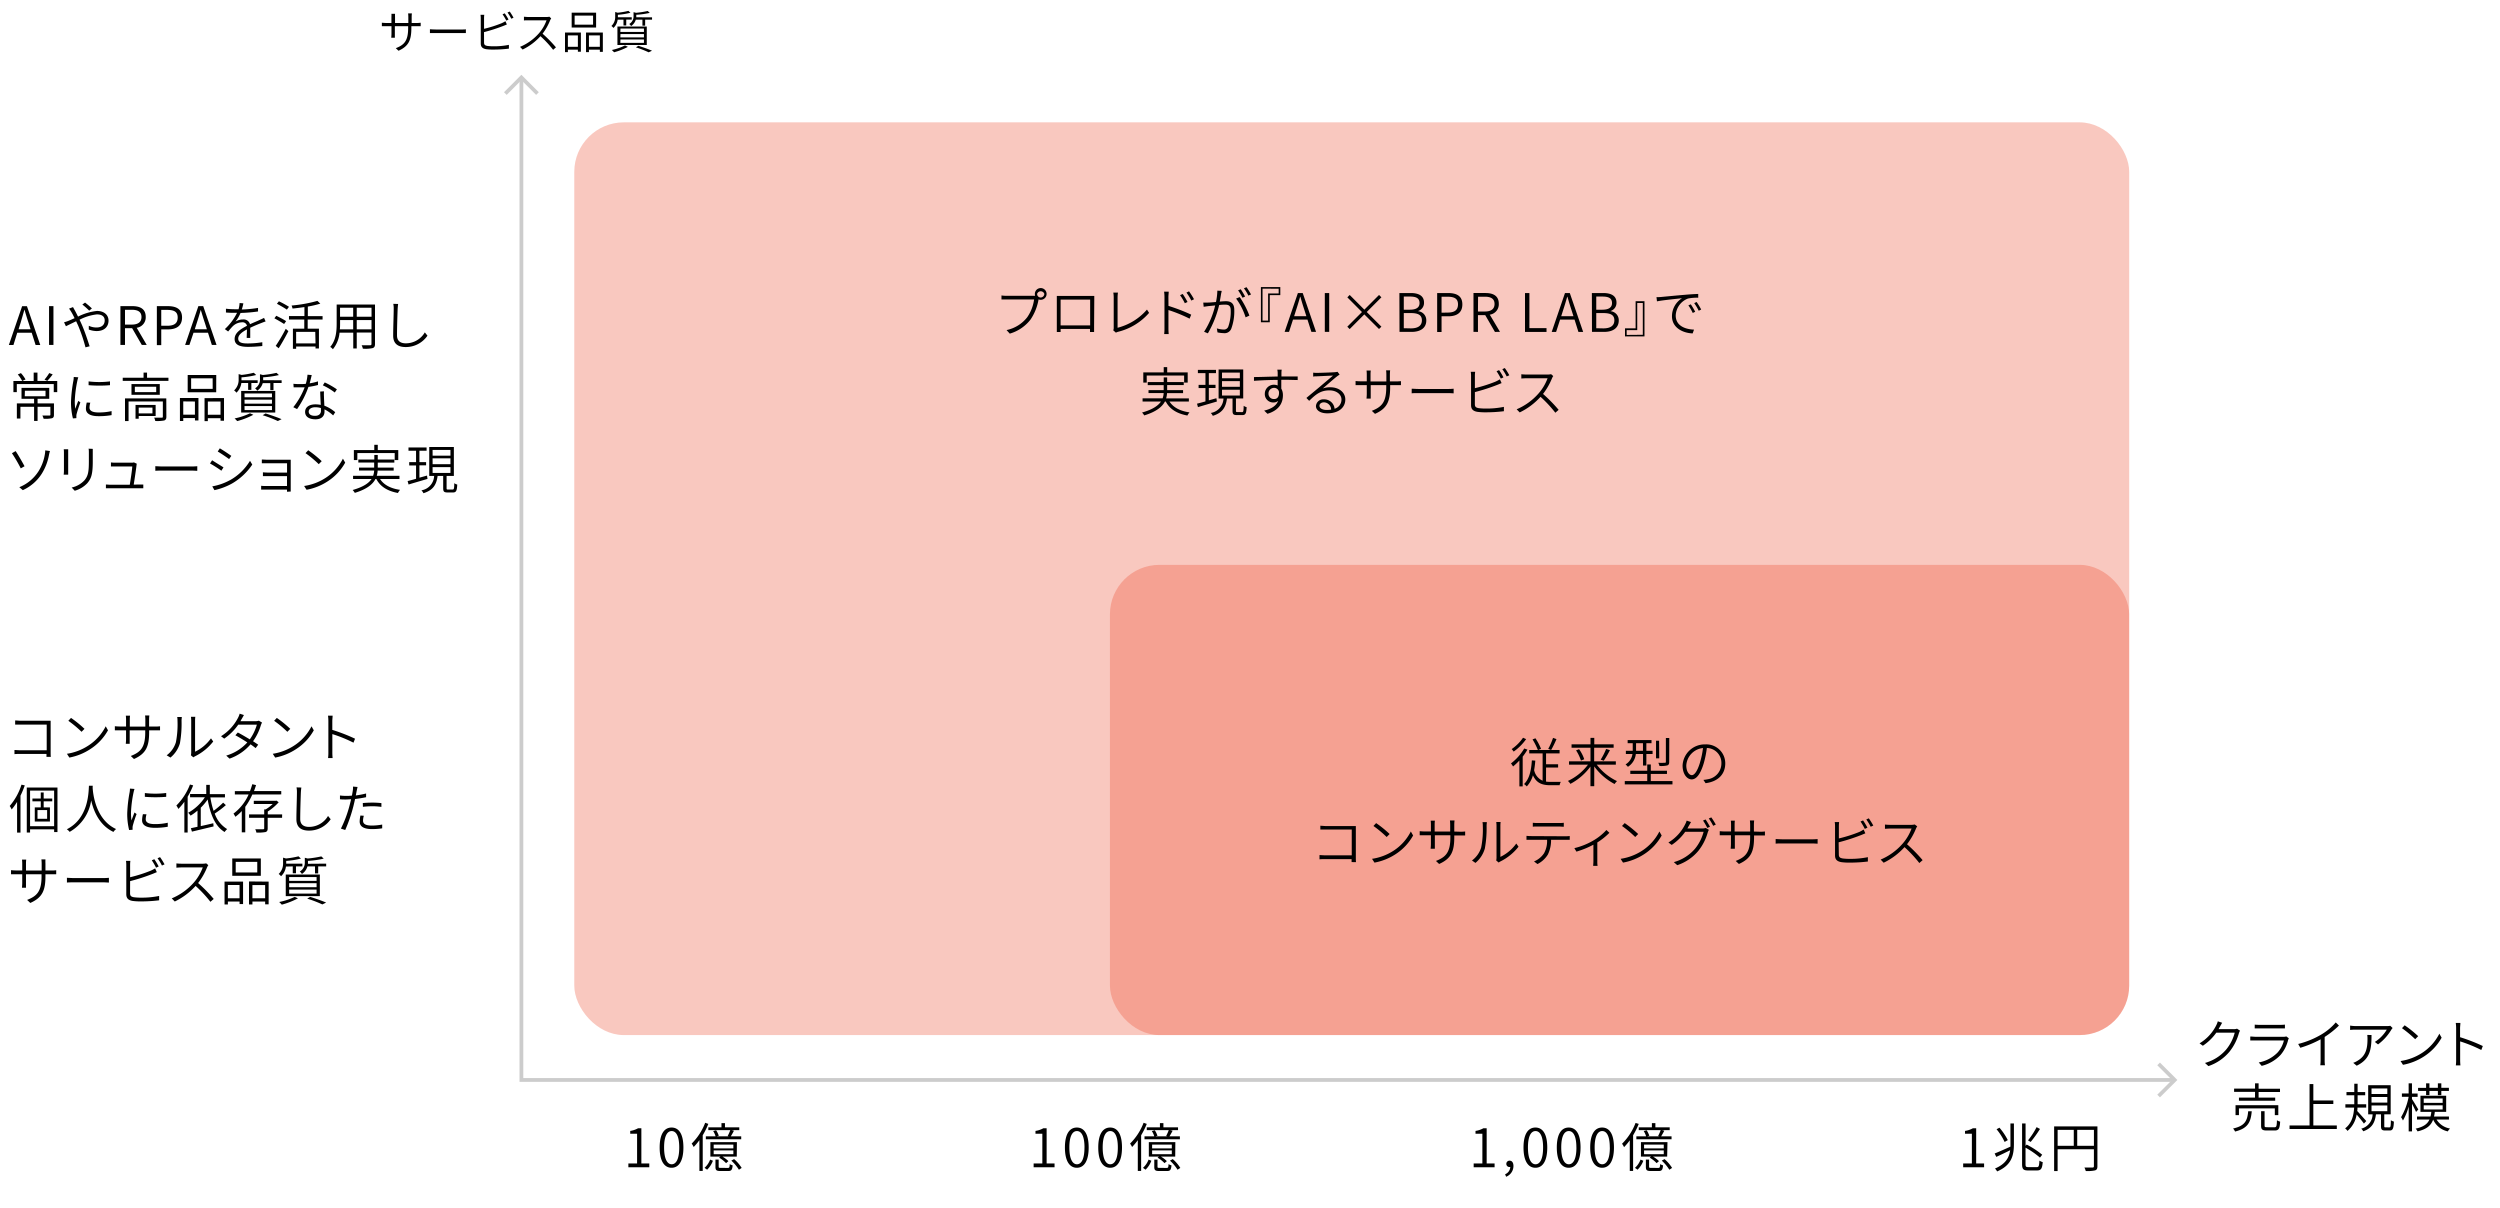 <svg id="レイヤー_1" data-name="レイヤー 1" xmlns="http://www.w3.org/2000/svg" viewBox="0 0 660 319"><defs><style>.cls-1{fill:#ea462a;opacity:.3}.cls-2{fill:none;stroke:#ccc;stroke-miterlimit:10}</style></defs><rect class="cls-1" x="151.61" y="32.3" width="410.5" height="240.96" rx="13.08" ry="13.08"/><path d="M165.89 307.16h2.3v-7.86h-1.81v-.74a5.88 5.88 0 0 0 2.07-.7h.87v9.3h2.09v1h-5.52zm8.26-4.22c0-3.56 1.22-5.27 3.15-5.27s3.12 1.72 3.12 5.27-1.21 5.35-3.12 5.35-3.15-1.76-3.15-5.35zm5.17 0c0-3-.81-4.34-2-4.34s-2 1.34-2 4.34.83 4.43 2 4.43 2-1.37 2-4.43zm7.68-6.23a20.71 20.71 0 0 1-1.48 3v9.41h-.88V301a15.41 15.41 0 0 1-1.51 1.81 5.08 5.08 0 0 0-.53-.9 15.43 15.43 0 0 0 3.57-5.5zm-1 11.6a5.43 5.43 0 0 0 1.47-2.17l.74.29a6.29 6.29 0 0 1-1.53 2.37zm6.11-8.4a13.74 13.74 0 0 0 .69-1.56H187v-.73h3.47v-1.12h.92v1.12h3.78v.73h-2.07l.66.17c-.27.52-.57 1.06-.83 1.47h2.75v.77h-9.34V300h2.58a5.65 5.65 0 0 0-.64-1.4l.78-.2a5.89 5.89 0 0 1 .7 1.44l-.57.15h3.24zm2.4 5.43h-3.78a8.08 8.08 0 0 1 1.57 1.2l-.62.53a7.83 7.83 0 0 0-1.83-1.44l.35-.29h-2.66v-3.81h7zm-.9-3.17h-5.2v1h5.2zm0 1.54h-5.2v1h5.2zm-1.46 4.62c.39 0 .46-.1.5-1a2.72 2.72 0 0 0 .77.32c-.1 1.22-.36 1.5-1.18 1.5h-2c-1.09 0-1.36-.21-1.36-1.09v-1.92h.85V308c0 .29.08.32.59.32zm1.65-2.33a10.09 10.09 0 0 1 2 2.33l-.73.48a10.78 10.78 0 0 0-2-2.4zm79.08 1.16h2.3v-7.86h-1.81v-.74a5.88 5.88 0 0 0 2.07-.7h.87v9.3h2.09v1h-5.52zm8.26-4.22c0-3.56 1.22-5.27 3.15-5.27s3.12 1.72 3.12 5.27-1.21 5.35-3.12 5.35-3.15-1.76-3.15-5.35zm5.17 0c0-3-.81-4.34-2-4.34s-2 1.34-2 4.34.83 4.43 2 4.43 1.99-1.37 1.99-4.43zm3.63 0c0-3.56 1.22-5.27 3.15-5.27s3.12 1.72 3.12 5.27-1.2 5.35-3.12 5.35-3.15-1.76-3.15-5.35zm5.17 0c0-3-.81-4.34-2-4.34s-2 1.34-2 4.34.83 4.43 2 4.43 2-1.37 2-4.43zm7.64-6.23a20.72 20.72 0 0 1-1.49 3v9.41h-.88V301a15.51 15.51 0 0 1-1.51 1.81 5 5 0 0 0-.53-.9 15.42 15.42 0 0 0 3.57-5.5zm-1 11.6a5.44 5.44 0 0 0 1.47-2.17l.74.29a6.28 6.28 0 0 1-1.53 2.37zm6.11-8.4a13.73 13.73 0 0 0 .69-1.56h-5.8v-.73h3.47v-1.12h.92v1.12H311v.73h-2.09l.66.17c-.27.52-.57 1.06-.83 1.47h2.75v.77h-9.34V300h2.58a5.68 5.68 0 0 0-.64-1.4l.78-.2a5.92 5.92 0 0 1 .7 1.44l-.57.16h3.24zm2.4 5.43h-3.78a8.08 8.08 0 0 1 1.57 1.2l-.62.53a7.85 7.85 0 0 0-1.83-1.44l.35-.29h-2.66v-3.81h7zm-.9-3.17h-5.2v1h5.2zm0 1.54h-5.2v1h5.2zm-1.36 4.62c.39 0 .46-.1.5-1a2.72 2.72 0 0 0 .77.32c-.1 1.22-.36 1.5-1.18 1.5h-2c-1.09 0-1.36-.21-1.36-1.09v-1.92h.85V308c0 .29.08.32.59.32zm1.6-2.33a10.09 10.09 0 0 1 2 2.33l-.73.48a10.78 10.78 0 0 0-2-2.4zm79.45 1.16h2.3v-7.86h-1.81v-.74a5.88 5.88 0 0 0 2.07-.7h.87v9.3h2.09v1h-5.52zm8.3 2.84a2.14 2.14 0 0 0 1.36-1.91h-.17a.82.82 0 0 1-.87-.84.83.83 0 0 1 .88-.83c.63 0 1 .53 1 1.42a3.05 3.05 0 0 1-1.93 2.82zm4.86-7.06c0-3.56 1.22-5.27 3.15-5.27s3.12 1.72 3.12 5.27-1.2 5.35-3.12 5.35-3.15-1.76-3.15-5.35zm5.17 0c0-3-.81-4.34-2-4.34s-2 1.34-2 4.34.83 4.43 2 4.43 2-1.37 2-4.43zm3.62 0c0-3.56 1.22-5.27 3.15-5.27s3.12 1.72 3.12 5.27-1.2 5.35-3.12 5.35-3.15-1.76-3.15-5.35zm5.17 0c0-3-.81-4.34-2-4.34s-2 1.34-2 4.34.83 4.43 2 4.43 2.01-1.37 2.01-4.43zm3.65 0c0-3.56 1.22-5.27 3.15-5.27s3.12 1.72 3.12 5.27-1.21 5.35-3.12 5.35-3.15-1.76-3.15-5.35zm5.17 0c0-3-.81-4.34-2-4.34s-2 1.34-2 4.34.83 4.43 2 4.43S425 306 425 302.94zm7.64-6.23a20.72 20.72 0 0 1-1.49 3v9.41h-.88v-8.08a15.51 15.51 0 0 1-1.51 1.81 5 5 0 0 0-.53-.9 15.42 15.42 0 0 0 3.57-5.5zm-1 11.6a5.44 5.44 0 0 0 1.47-2.17l.74.29a6.28 6.28 0 0 1-1.53 2.37zm6.11-8.4a13.73 13.73 0 0 0 .69-1.56h-5.8v-.73h3.47v-1.12h.92v1.12h3.78v.73h-2.09l.66.17c-.27.52-.57 1.06-.83 1.47h2.75v.77H432V300h2.58a5.68 5.68 0 0 0-.64-1.4l.78-.2a5.92 5.92 0 0 1 .7 1.44l-.57.15h3.24zm2.4 5.43h-3.74a8.08 8.08 0 0 1 1.57 1.2l-.62.53a7.85 7.85 0 0 0-1.83-1.44l.35-.29h-2.66v-3.81h7zm-.9-3.17h-5.2v1h5.2zm0 1.54h-5.2v1h5.2zm-1.46 4.62c.39 0 .46-.1.5-1a2.72 2.72 0 0 0 .77.32c-.1 1.22-.36 1.5-1.18 1.5h-2c-1.09 0-1.36-.21-1.36-1.09v-1.92h.85V308c0 .29.08.32.59.32zm1.65-2.33a10.09 10.09 0 0 1 2 2.33l-.73.48a10.78 10.78 0 0 0-2-2.4zm78.85 1.16h2.3v-7.86h-1.81v-.74a5.88 5.88 0 0 0 2.07-.7h.87v9.3h2.09v1h-5.52zm12.48-10.56h.92v5.31c0 3-.5 5.66-4.44 7.35a3.42 3.42 0 0 0-.56-.77c2.82-1.2 3.73-2.89 4-4.83-1.27.64-2.6 1.27-3.66 1.76l-.43-.9c1.05-.41 2.62-1.11 4.17-1.81v-.81zm-1.54 4.88a15.21 15.21 0 0 0-2.13-3.36l.77-.41a16.52 16.52 0 0 1 2.2 3.28zm8.53 6.64c.5 0 .59-.35.66-1.71a3.23 3.23 0 0 0 .87.39c-.13 1.64-.41 2.2-1.49 2.2h-2.39c-1.21 0-1.57-.34-1.57-1.7v-10.7h.92v5.91l.29-.34a22.39 22.39 0 0 1 4.1 2.68l-.59.76a21.88 21.88 0 0 0-3.81-2.63v4.34c0 .66.11.8.73.8zm.81-10.08a31.47 31.47 0 0 1-2.46 3.43l-.71-.41a20.11 20.11 0 0 0 2.27-3.49zm15.16 9.85c0 .63-.15.94-.62 1.09a9.2 9.2 0 0 1-2.46.17 5 5 0 0 0-.35-.92h2.14c.26 0 .36-.1.36-.35v-4.47h-9.58v5.76h-.92v-11.8h11.43zm-10.5-5.39h4.26v-4.22h-4.26zm9.58 0v-4.22h-4.41v4.22zM110 6.07a7.83 7.83 0 0 0 1.06-.07v.91h-2.46v.42c0 3.24-.68 4.84-3.39 6.07l-.72-.68c2.16-.84 3.26-1.86 3.26-5.3v-.5h-3.51v3.05h-.95c0-.1.06-.61.06-1.05v-2h-2.54V6c.08 0 .7.07 1.19.07h1.34V4.48a7.83 7.83 0 0 0 0-.84h.95a7.32 7.32 0 0 0 0 .83v1.6h3.51V4.53a8.14 8.14 0 0 0-.06-1h1a8.07 8.07 0 0 0-.06 1v1.54zm3.5 1.66c.35 0 .94.06 1.62.06h6.6c.61 0 1 0 1.27-.06v1h-9.49zm14.29 3.48c0 .64.26.79.85.91a12 12 0 0 0 1.62.1 19.53 19.53 0 0 0 4.09-.38v1a32.77 32.77 0 0 1-4.13.25 12.79 12.79 0 0 1-1.91-.11c-.9-.17-1.39-.56-1.39-1.52V4.81a5.63 5.63 0 0 0-.07-.91h1a7 7 0 0 0-.06.91v2.8a32.24 32.24 0 0 0 4.64-1.48 8.84 8.84 0 0 0 1-.53l.38.86c-.32.13-.73.31-1.09.44a43.27 43.27 0 0 1-4.94 1.58zm5.88-5.77a13.62 13.62 0 0 0-1-1.67l.58-.25a14.81 14.81 0 0 1 1 1.64zm.9-2.39a15.36 15.36 0 0 1 1 1.63l-.59.26a12.51 12.51 0 0 0-1-1.64zm10.95 1.81a2.48 2.48 0 0 0-.28.48 15.07 15.07 0 0 1-2 3.56 33.73 33.73 0 0 1 3.53 3.6l-.74.65a28.38 28.38 0 0 0-3.35-3.6 15.27 15.27 0 0 1-4.71 3.53l-.68-.71a13.63 13.63 0 0 0 5-3.59 10.85 10.85 0 0 0 2-3.42h-4.79c-.42 0-1.07 0-1.18.06v-1c.13 0 .8.07 1.18.07h4.7a3.55 3.55 0 0 0 .84-.08zm3.64 3.72h4.19v5.07h-.79v-.54h-2.64v.66h-.76zm.76.77v3h2.64v-3zm7.45-2.08h-6.45V3.35h6.45zm-.8-3.15h-4.87v2.39h4.87zm2.58 4.46v5.11h-.79v-.58h-2.88v.66h-.77V8.58zm-.79 3.77v-3h-2.88v3zm4.7-7.16a3.62 3.62 0 0 1-1.12 2.19 2.2 2.2 0 0 0-.53-.52 3.22 3.22 0 0 0 1-2.49v-1.2l.66.19a20.1 20.1 0 0 0 2.83-.49l.54.5a18.34 18.34 0 0 1-3.32.53v.66h3.66v.62h-1.45v1.55h-.73V5.19zm2.71 7.18a17.05 17.05 0 0 1-3.66 1.43 5.46 5.46 0 0 0-.59-.6A15.2 15.2 0 0 0 165 12zM163 7h7.75v4.88H163zm.77 1.43H170v-.89h-6.2zm0 1.44H170V9h-6.2zm0 1.45H170v-.91h-6.2zm8.37-6.74v.62h-1.82v1.57h-.72V5.19h-1.75a3.05 3.05 0 0 1-1.25 1.69 1.61 1.61 0 0 0-.49-.54 2.29 2.29 0 0 0 1.15-2.08V3.21l.66.17A23.74 23.74 0 0 0 171 2.9l.54.5a21.2 21.2 0 0 1-3.56.5v.38a2.26 2.26 0 0 1 0 .28zm-3.62 7.51c1.31.41 2.73.91 3.61 1.3l-.88.42a26.54 26.54 0 0 0-3.38-1.31zm104.37 66h.38a1.78 1.78 0 0 1-.07-.48 1.55 1.55 0 1 1 1.55 1.54 1.62 1.62 0 0 1-.59-.11v.13a13.56 13.56 0 0 1-2.09 5.18 10.68 10.68 0 0 1-5.49 3.73l-.85-.94a9.34 9.34 0 0 0 5.46-3.39 10.71 10.71 0 0 0 1.81-4.69h-8.61V78a9.82 9.82 0 0 0 1.34.1zm2.82-.49a1 1 0 0 0-1.91 0 .94.94 0 0 0 1 .94 1 1 0 0 0 .91-.94zm13.13 8.4v1.65h-1.08v-.81H280v.81h-1v-9.53h9.89v1zM280 79.09v6.82h7.8v-6.82zm13.89 8.11a1.41 1.41 0 0 0 .13-.66v-8.08a7.75 7.75 0 0 0-.11-1.22h1.23a10.5 10.5 0 0 0-.1 1.22v8.07a15.18 15.18 0 0 0 7.76-4.8l.56.87a15.9 15.9 0 0 1-8.21 5 2.7 2.7 0 0 0-.55.22zm14.59-6.44a47.44 47.44 0 0 1 6 2.31l-.43 1.06a37.63 37.63 0 0 0-5.58-2.28v4.74a15.58 15.58 0 0 0 .07 1.61h-1.2a11.63 11.63 0 0 0 .08-1.61v-8.17a10.13 10.13 0 0 0-.1-1.42h1.22c0 .42-.08 1-.08 1.42zm4.31-.71a13.45 13.45 0 0 0-1.26-2.13l.71-.31a21.65 21.65 0 0 1 1.27 2.12zm1.11-3.14a18 18 0 0 1 1.32 2.09l-.71.35a13.14 13.14 0 0 0-1.29-2.1zm8.62-.12c0 .24-.1.5-.15.76-.06.41-.2 1.27-.36 2.07.67-.06 1.27-.1 1.63-.1 1.19 0 2.21.45 2.21 2.3a13.21 13.21 0 0 1-.81 5 1.9 1.9 0 0 1-2 1.13 8.36 8.36 0 0 1-1.62-.2l-.17-1.06A6.51 6.51 0 0 0 323 87a1.21 1.21 0 0 0 1.25-.73 11.76 11.76 0 0 0 .66-4.31c0-1.3-.59-1.53-1.47-1.53-.35 0-.94 0-1.58.1a28 28 0 0 1-2.98 7.47l-1-.41a22.39 22.39 0 0 0 2.93-6.95l-1.85.18-1.19.17-.11-1.11a11.52 11.52 0 0 0 1.19 0c.48 0 1.3-.08 2.17-.15a16.33 16.33 0 0 0 .36-3zm4.76 1.63a23 23 0 0 1 2.56 4.9l-1 .46a16.66 16.66 0 0 0-2.51-4.95zm.73.18a15.35 15.35 0 0 0-1.15-1.95l.69-.29a20.22 20.22 0 0 1 1.16 1.93zm1.56-.56a11.73 11.73 0 0 0-1.18-1.93l.69-.29a18.7 18.7 0 0 1 1.19 1.92zm5.65-.13v7.16h-2.34v-9.29H338v2.13zm-1.91-1.7v8.42h1.47v-7.15h2.79v-1.26zm11.86 8.17h-3.82l-1.05 3.24h-1.16l3.5-10.25h1.28l3.52 10.25h-1.23zm-.29-.91l-.53-1.67c-.39-1.16-.71-2.27-1.06-3.47h-.06c-.34 1.22-.67 2.31-1.05 3.47l-.53 1.67zm4.87-6.11h1.16v10.26h-1.16zm14.31 9.5L360.18 83l-3.87 3.88-.62-.63 3.87-3.87-3.86-3.88.62-.63 3.87 3.88 3.88-3.88.62.62-3.87 3.88 3.87 3.87zm5.38-9.5h3c2.09 0 3.5.73 3.5 2.51a2.24 2.24 0 0 1-1.53 2.23v.06a2.38 2.38 0 0 1 2.13 2.46c0 2-1.58 3-3.88 3h-3.19zm2.73 4.4c1.85 0 2.59-.67 2.59-1.75 0-1.26-.85-1.72-2.52-1.72h-1.64v3.47zm.28 4.93c1.82 0 2.93-.66 2.93-2.12s-1.06-1.92-2.93-1.92h-1.85v4zm6.96-9.33h2.84c2.31 0 3.81.77 3.81 3s-1.5 3.14-3.75 3.14h-1.74v4.15h-1.16zm2.73 5.16c1.88 0 2.77-.66 2.77-2.19s-1-2-2.83-2h-1.51v4.22zm12.52 5.1l-2.56-4.43h-1.92v4.43H389V77.36h3.14c2.09 0 3.54.74 3.54 2.84a2.76 2.76 0 0 1-2.38 2.87l2.7 4.55zm-4.48-5.38H392c1.65 0 2.56-.66 2.56-2s-.91-1.91-2.56-1.91h-1.79zm12.42-4.88h1.16v9.27h4.52v1h-5.68zm13.08 7.02h-3.82l-1.05 3.24h-1.16l3.5-10.25h1.28l3.52 10.25h-1.25zm-.29-.91l-.53-1.67c-.39-1.16-.71-2.27-1.06-3.47h-.06c-.34 1.22-.67 2.31-1.05 3.47l-.53 1.67zm4.86-6.11h3c2.09 0 3.5.73 3.5 2.51a2.24 2.24 0 0 1-1.53 2.23v.06a2.38 2.38 0 0 1 2.13 2.46c0 2-1.58 3-3.88 3h-3.19zm2.73 4.4c1.85 0 2.59-.67 2.59-1.75 0-1.26-.85-1.72-2.52-1.72h-1.64v3.47zm.28 4.93c1.82 0 2.93-.66 2.93-2.12s-1.07-1.92-2.93-1.92h-1.85v4zm8.54-.01v-7.16h2.34v9.29H429v-2.13zm1.9 1.7V80h-1.47v7.16h-2.79v1.26zm4.84-9.98c.85-.08 3.54-.35 6.09-.56 1.53-.14 2.79-.21 3.7-.24v1a11.45 11.45 0 0 0-2.72.22 5 5 0 0 0-3.22 4.47c0 2.79 2.59 3.64 4.83 3.73l-.36 1c-2.49-.08-5.46-1.43-5.46-4.54a5.61 5.61 0 0 1 2.66-4.75c-1.22.14-5.14.52-6.62.83l-.13-1.12c.54.02.96-.01 1.23-.04zm9 3.91l-.66.31a12.78 12.78 0 0 0-1.15-2l.64-.28a17.52 17.52 0 0 1 1.16 1.97zm1.58-.6l-.66.32a13.83 13.83 0 0 0-1.19-2l.63-.31a17.45 17.45 0 0 1 1.21 1.99zM308.74 106c1 1.57 2.83 2.52 5.29 2.87a3.93 3.93 0 0 0-.56.83c-2.72-.5-4.66-1.67-5.71-3.7h-.22c-.73 1.39-2.26 2.69-5.46 3.67a4.29 4.29 0 0 0-.58-.76c2.82-.8 4.26-1.82 5-2.91h-4.86v-.84h5.29a4.86 4.86 0 0 0 .28-1.39h-4V103h4v-1.33H303v-.8h4.22v-1.23h.91v1.22h4.38v.8h-4.38V103h4.2v.78h-4.23a6 6 0 0 1-.24 1.39h6v.83zm-6-5h-.91v-2.68h5.39v-1.4h.92v1.4h5.41V101h-.94v-1.85h-9.88zm18.52 5c-1.76.52-3.61 1.06-5 1.48l-.25-.91c.62-.15 1.39-.36 2.23-.6v-3.52h-1.81v-.85h1.81v-3.09h-2v-.87h4.78v.87h-1.89v3.07h1.77v.85h-1.77v3.26l2-.56zm6.64 2.8c.34 0 .41-.22.43-1.67a2.25 2.25 0 0 0 .78.36c-.07 1.68-.31 2.09-1.12 2.09h-1.42c-1 0-1.18-.25-1.18-1.19v-3.18h-1.47c-.31 2.23-1.08 3.74-3.74 4.57a2.81 2.81 0 0 0-.53-.76 4 4 0 0 0 3.35-3.81h-1.29v-7.67h6.5v7.65h-1.92v3.18c0 .34 0 .41.42.41zm-5.29-8.94h4.71v-1.5h-4.71zm0 2.26h4.71v-1.5h-4.71zm0 2.3h4.71v-1.53h-4.71zm15.65-4.14v2.31a3.45 3.45 0 0 1 .43 1.75c0 1.89-.88 3.94-4.08 4.9l-.87-.84c1.91-.45 3.18-1.26 3.7-2.58a1.87 1.87 0 0 1-1.26.43 2.2 2.2 0 0 1-2.27-2.3 2.39 2.39 0 0 1 2.39-2.38 2.47 2.47 0 0 1 1 .2v-1.47c-2.11 0-4.51.11-6.25.24v-1c1.54 0 4.15-.11 6.26-.14v-1a5.1 5.1 0 0 0-.1-.81h1.16a7 7 0 0 0-.07.8v1h4.29v.94c-.77 0-2-.07-4-.07zm-.62 3.12a1.28 1.28 0 0 0-1.3-1 1.46 1.46 0 0 0-1.46 1.51 1.38 1.38 0 0 0 1.47 1.43c.86.04 1.4-.63 1.3-1.93zm16.02-4.52c-.24.17-.53.36-.73.52-.67.5-2.61 2.23-3.71 3.15a5.78 5.78 0 0 1 2-.31c2.3 0 3.94 1.37 3.94 3.22 0 2.25-1.89 3.66-4.75 3.66-1.88 0-3-.83-3-1.93a1.92 1.92 0 0 1 2.09-1.76 2.74 2.74 0 0 1 2.83 2.48 2.51 2.51 0 0 0 1.82-2.44c0-1.39-1.39-2.41-3.17-2.41-2.31 0-3.56 1-5.36 2.76l-.73-.76c1.18-1 3-2.48 3.78-3.15s2.54-2.14 3.25-2.76l-4.34.2c-.31 0-.6 0-.9.08v-1.05a7.32 7.32 0 0 0 .94.06c.71 0 4-.11 4.78-.18a4.19 4.19 0 0 0 .7-.11zm-2.24 9.26a1.94 1.94 0 0 0-1.93-1.92c-.66 0-1.15.38-1.15.9 0 .7.84 1.11 1.92 1.11a7.49 7.49 0 0 0 1.16-.09zm17.18-7.45a9.44 9.44 0 0 0 1.25-.07v1.06H367v.49c0 3.78-.8 5.66-4 7.09l-.84-.8c2.52-1 3.81-2.17 3.81-6.19v-.59h-4.1v3.55h-1.11c0-.11.07-.71.07-1.23v-2.33h-2.96v-1.08a13.87 13.87 0 0 0 1.39.08h1.57v-1.84a9.18 9.18 0 0 0-.06-1h1.11a8.23 8.23 0 0 0-.06 1v1.88H366v-1.83a9.2 9.2 0 0 0-.07-1.12H367a9.78 9.78 0 0 0-.07 1.12v1.81zm4.09 1.93c.41 0 1.09.07 1.89.07h7.7a14.61 14.61 0 0 0 1.48-.07v1.22c-.28 0-.84-.06-1.47-.06h-7.72c-.77 0-1.47 0-1.89.06zm16.67 4.07c0 .74.31.92 1 1.06a14.11 14.11 0 0 0 1.89.11 22.76 22.76 0 0 0 4.78-.45v1.15a38.44 38.44 0 0 1-4.82.29 15 15 0 0 1-2.23-.13c-1.05-.2-1.62-.66-1.62-1.78v-7.72a6.6 6.6 0 0 0-.08-1.06h1.16a8.16 8.16 0 0 0-.07 1.06v3.26a37.56 37.56 0 0 0 5.42-1.72 10.23 10.23 0 0 0 1.18-.62l.45 1c-.38.15-.85.36-1.28.52a50.21 50.21 0 0 1-5.77 1.85zm6.86-6.74a16 16 0 0 0-1.13-1.95l.67-.29a17.55 17.55 0 0 1 1.15 1.92zm1.05-2.79a17.68 17.68 0 0 1 1.19 1.91l-.69.31a14.56 14.56 0 0 0-1.16-1.92zm12.79 2.12a3 3 0 0 0-.32.56 17.62 17.62 0 0 1-2.38 4.16 39.37 39.37 0 0 1 4.12 4.2l-.87.76a33.2 33.2 0 0 0-3.91-4.2 17.85 17.85 0 0 1-5.5 4.12l-.8-.83a15.93 15.93 0 0 0 5.79-4.19 12.68 12.68 0 0 0 2.37-4H403c-.49 0-1.25.06-1.37.07V98.8a13.59 13.59 0 0 0 1.37.08h5.49a4.16 4.16 0 0 0 1-.1zM591.37 272.1a3.92 3.92 0 0 0-.31.7 13.66 13.66 0 0 1-2.48 4.85 12.4 12.4 0 0 1-5.56 3.8l-.91-.83a11.31 11.31 0 0 0 5.59-3.53 11.56 11.56 0 0 0 2.27-4.47h-4.86a13.58 13.58 0 0 1-3.56 3.46l-.87-.64a11.56 11.56 0 0 0 4.41-4.76 5.69 5.69 0 0 0 .41-1.05l1.15.38c-.21.35-.43.78-.57 1s-.24.45-.38.69h4a2.37 2.37 0 0 0 .87-.13zm12.88 2.01a4.1 4.1 0 0 0-.17.38 9.5 9.5 0 0 1-2 4 10.11 10.11 0 0 1-5 2.9l-.77-.9a9.33 9.33 0 0 0 4.93-2.58 7.29 7.29 0 0 0 1.71-3.22h-8.88v-1.05c.49 0 1 .07 1.33.07h7.45a2 2 0 0 0 .73-.1zm-9-3.61a10.72 10.72 0 0 0 1.21.06H602a10.5 10.5 0 0 0 1.22-.06v1h-7.98zm22.23.25a22.92 22.92 0 0 1-3.77 3v6.05a9.44 9.44 0 0 0 .08 1.43h-1.23a11.67 11.67 0 0 0 .08-1.43v-5.42a27.76 27.76 0 0 1-5.35 2.23l-.57-1a23 23 0 0 0 6.25-2.58 15.12 15.12 0 0 0 3.67-3.11zm14.17.65c-.1.13-.27.32-.35.46a13.33 13.33 0 0 1-3.5 3.87l-.84-.66a9.66 9.66 0 0 0 3.15-3.24H622c-.5 0-1 0-1.57.08v-1.15a11.61 11.61 0 0 0 1.57.13h8.14a5.75 5.75 0 0 0 .9-.08zm-5.57 1.85c0 3.85-.38 6.36-3.91 8.1l-.92-.76a5.43 5.43 0 0 0 1.22-.6c2.24-1.34 2.55-3.43 2.55-5.77a7.76 7.76 0 0 0-.06-1zm13.3 4.75a13.08 13.08 0 0 0 4.61-5.11l.6 1.06a13.93 13.93 0 0 1-4.62 4.93 15.23 15.23 0 0 1-5.58 2.23l-.64-1a14.22 14.22 0 0 0 5.63-2.11zm-1-4.43l-.77.78a29.33 29.33 0 0 0-3.49-2.91l.71-.76a29.42 29.42 0 0 1 3.57 2.87zm16.68 3.63a36.2 36.2 0 0 0-5.58-2.27v4.72a15.6 15.6 0 0 0 .07 1.61h-1.21a11.63 11.63 0 0 0 .08-1.61v-8.17a10.12 10.12 0 0 0-.1-1.42h1.22c0 .42-.08 1-.08 1.42v2.34a46.39 46.39 0 0 1 6 2.33zm-60.6 16.18c-.25 2.86-1 4.51-4.41 5.35a2.49 2.49 0 0 0-.53-.8c3.18-.7 3.78-2.09 4-4.55zm.87-5.13h-5.53v-.85h5.53V286h.94v1.43h5.65v.85h-5.65v1.48h4.38v.84h-9.57v-.84h4.24zm5.22 6.14v-1.77h-9.47v1.77h-.9v-2.62h11.29v2.62zm-.1 3.21c.52 0 .62-.25.66-1.85a2.92 2.92 0 0 0 .85.36c-.11 1.86-.38 2.34-1.43 2.34h-2.09c-1.19 0-1.51-.28-1.51-1.29v-3.8h.92v3.78c0 .38.1.45.66.45zm16.47-.47v.92h-12.48v-.92h5.28v-10.94h1v4.33H616v.94h-5.28v5.67zm7.15-.5c-.36-.53-1.26-1.64-1.92-2.4a7.09 7.09 0 0 1-2.41 4.33 3.16 3.16 0 0 0-.63-.67c1.82-1.37 2.28-3.56 2.38-5.49h-2.31v-.87h2.35v-2.38h-2.06v-.84h2.06v-2.2h.88v2.2h2v.84h-2v2.38h2.27v.87h-2.31c0 .29 0 .59-.07.9.57.59 2 2.23 2.4 2.65zm6.7 1c.34 0 .39-.22.42-1.88a2.79 2.79 0 0 0 .8.35c-.08 1.89-.31 2.35-1.12 2.35h-1.18c-.9 0-1.11-.27-1.11-1.21v-3.05h-1.33c-.27 2.13-1 3.64-3.35 4.47a2.77 2.77 0 0 0-.53-.69 4 4 0 0 0 3-3.78h-1.17v-7.7h5.94v7.7h-1.69v3.05c0 .32 0 .38.36.38zm-4.69-8.81h4.17v-1.47h-4.17zm0 2.26h4.17v-1.47h-4.17zm0 2.28h4.17v-1.51h-4.17zm11.75.2c-.2-.48-.67-1.44-1.06-2.18v7.31h-.88v-6.57a15.58 15.58 0 0 1-1.51 3.7 4.9 4.9 0 0 0-.5-.88 16.49 16.49 0 0 0 2-5.39h-1.78v-.88h1.78V286h.88v2.7h1.49v.88h-1.49v.57c.36.53 1.43 2.31 1.67 2.76zm5.42 2a5.14 5.14 0 0 0 3.56 2.37 3.41 3.41 0 0 0-.59.76 5.52 5.52 0 0 1-3.87-3.12c-.55 1.53-1.67 2.54-4.12 3.12a3 3 0 0 0-.49-.73c2.1-.46 3.12-1.25 3.64-2.4h-3.29v-.8h3.56a7.5 7.5 0 0 0 .22-1.22H639v-4.26h6.79v4.26h-3a10.06 10.06 0 0 1-.21 1.22h3.94v.8zm-2.76-7.56h-2.12v-.81h2.12V286h.88v1.18h2.23V286h.91v1.18h2v.82h-2v1.11h-.91V288h-2.23v1.09h-.88zm-.63 3.15h5V290h-5zm0 1.75h5v-1.1h-5z"/><path class="cls-2" d="M574 285.11H137.65V20.45"/><path class="cls-2" d="M133.41 24.7l4.24-4.25 4.24 4.25m427.98 256.17l4.25 4.24-4.25 4.24"/><rect class="cls-1" x="293.02" y="149.12" width="269.08" height="124.14" rx="13.08" ry="13.08"/><path d="M403.24 197.9a15.35 15.35 0 0 1-1.25 1.85v7.86h-.87v-6.84a17.39 17.39 0 0 1-1.67 1.58 6.93 6.93 0 0 0-.55-.81 13.71 13.71 0 0 0 3.5-3.94zm-.34-2.77a13.86 13.86 0 0 1-3.29 3.29 5 5 0 0 0-.53-.66 11.5 11.5 0 0 0 3-3zm5.25 11.21a8.37 8.37 0 0 0 1.22.08h2.68a2.64 2.64 0 0 0-.31.88h-2.41c-2.17 0-3.68-.52-4.64-2.63a7.13 7.13 0 0 1-1.61 2.94 5.43 5.43 0 0 0-.73-.62c1.4-1.36 1.88-3.53 2.06-6.25l.91.07a24.14 24.14 0 0 1-.31 2.49 3.87 3.87 0 0 0 2.24 2.8v-7.2h-3.53v-.9H406a18.13 18.13 0 0 0-1.41-2.8l.77-.29a15.33 15.33 0 0 1 1.47 2.77l-.69.32h3.35l-.76-.29a17.15 17.15 0 0 0 1.27-2.91l.91.32a27.63 27.63 0 0 1-1.41 2.88h2.23v.9h-3.57v2.86h3.18v.87h-3.18zm13.4-4.46a14.58 14.58 0 0 0 5.34 4.33 4.36 4.36 0 0 0-.64.77 15.62 15.62 0 0 1-5.37-4.65v5.22h-1v-5.18a15.69 15.69 0 0 1-5.29 4.57 4.31 4.31 0 0 0-.66-.77 14 14 0 0 0 5.29-4.29h-5V201h5.67v-3.59h-5v-.9h5v-1.71h1v1.71H426v.9h-5.14V201h5.72v.88zm-4.67-4.09a9.71 9.71 0 0 1 1.36 2.65l-.87.35a11.06 11.06 0 0 0-1.29-2.69zm5.7 2.76a17.38 17.38 0 0 0 1.44-2.83l1 .32a26.14 26.14 0 0 1-1.62 2.79zm18.95 5.66v.87h-12.59v-.87h5.93v-1.89h-4.47v-.85h4.47v-1.65h.94v1.65h4.27v.85h-4.28v1.89zm-9.67-7.16a4.59 4.59 0 0 1-2.09 3.39 5.31 5.31 0 0 0-.62-.64 3.78 3.78 0 0 0 1.82-2.75h-1.74v-.84h1.81v-2h-1.34v-.83h6.3v.83h-1.36v2h1.64v.84h-1.64v3.05h-.88v-3.05zm.06-.84h1.82v-2h-1.82v2zm6.12 2h-.85v-4.65h.81zm2.63.92c0 .55-.11.78-.5.94a7.57 7.57 0 0 1-2.07.15 3 3 0 0 0-.32-.85 16.51 16.51 0 0 0 1.74 0c.22 0 .27-.06.27-.25v-6.28h.9zm9.03 4.76a8.4 8.4 0 0 0 1.16-.17 4.22 4.22 0 0 0 3.59-4.17 3.93 3.93 0 0 0-3.84-4.08 27.08 27.08 0 0 1-.81 4c-.85 2.86-1.95 4.29-3.19 4.29s-2.41-1.39-2.41-3.67a5.86 5.86 0 0 1 6-5.57 5 5 0 0 1 5.27 5c0 2.9-1.93 4.83-5.2 5.24zm-.9-4.61a21.73 21.73 0 0 0 .79-3.8 4.92 4.92 0 0 0-4.41 4.57c0 1.81.85 2.59 1.47 2.59s1.43-.92 2.16-3.36zm-91.98 26.31v-.78h-6.93c-.57 0-1.18 0-1.54.06v-1.13c.34 0 .94.07 1.51.07h7V219h-8.29v-1c.45 0 1.05.08 1.49.08h7.88v8.24c0 .5 0 1.12.06 1.29zm11.03-2.97a13.08 13.08 0 0 0 4.61-5.11l.6 1.06a13.93 13.93 0 0 1-4.62 4.93 15.2 15.2 0 0 1-5.58 2.23l-.64-1a14.22 14.22 0 0 0 5.63-2.11zm-1-4.43l-.77.78a29.23 29.23 0 0 0-3.49-2.91l.71-.76a29.42 29.42 0 0 1 3.57 2.89zm18.7-.61a9.44 9.44 0 0 0 1.25-.07v1.06h-2.87v.43c0 3.78-.8 5.66-4 7.09l-.84-.8c2.52-1 3.81-2.17 3.81-6.19v-.59h-4.1v3.56h-1.11c0-.11.07-.71.07-1.23v-2.33h-2.96v-1.08a13.87 13.87 0 0 0 1.39.08h1.57v-1.86a9.18 9.18 0 0 0-.06-1h1.11a8.23 8.23 0 0 0-.06 1v1.88h4.1v-1.81a9.2 9.2 0 0 0-.07-1.12H384a9.78 9.78 0 0 0-.07 1.12v1.81zm3.05 7.59a6.65 6.65 0 0 0 2.44-3.46 24.6 24.6 0 0 0 .42-5.66 4.9 4.9 0 0 0-.08-1h1.15c0 .18-.07.57-.07 1A29.65 29.65 0 0 1 392 224a7.69 7.69 0 0 1-2.48 3.81zm6.4 0a3.87 3.87 0 0 0 .08-.74V218a7.64 7.64 0 0 0-.07-1h1.15a9.09 9.09 0 0 0-.06 1v8.22a11 11 0 0 0 4.2-3.53l.59.84a13.93 13.93 0 0 1-4.78 3.89 3.28 3.28 0 0 0-.46.29zm18.35-6.39a9.69 9.69 0 0 0 1.06-.07v1h-4.93a8.57 8.57 0 0 1-.84 3.88 6.71 6.71 0 0 1-2.75 2.52l-.91-.69a5.77 5.77 0 0 0 2.65-2.17 6.73 6.73 0 0 0 .8-3.54h-5.44v-1.05a10.72 10.72 0 0 0 1.2.07zm-7.44-2.58c-.46 0-.9 0-1.25.06v-1.05a11.25 11.25 0 0 0 1.23.07h5.67a9.76 9.76 0 0 0 1.28-.07v1.05c-.41 0-.88-.06-1.28-.06zm18.97 1.66a17.26 17.26 0 0 1-3.19 2.55v5a6.69 6.69 0 0 0 .07 1.18h-1.16c0-.21.06-.76.06-1.18V223a23.9 23.9 0 0 1-4.48 1.83l-.55-.92a18.14 18.14 0 0 0 4.85-1.92 14.41 14.41 0 0 0 3.61-2.87zm8.59 4.76a13.08 13.08 0 0 0 4.61-5.11l.6 1.06a13.93 13.93 0 0 1-4.62 4.93 15.2 15.2 0 0 1-5.58 2.23l-.64-1a14.22 14.22 0 0 0 5.63-2.11zm-1-4.43l-.77.78a29.23 29.23 0 0 0-3.49-2.91l.71-.76a29.42 29.42 0 0 1 3.57 2.89zm16.97-1.48a2.37 2.37 0 0 0 .87-.13l.84.5a3.93 3.93 0 0 0-.31.7 13.75 13.75 0 0 1-2.48 4.85 12.38 12.38 0 0 1-5.56 3.78l-.91-.81a11.32 11.32 0 0 0 5.59-3.53 11.66 11.66 0 0 0 2.27-4.47h-4.86a13.54 13.54 0 0 1-3.56 3.46l-.87-.64a11.57 11.57 0 0 0 4.41-4.78 5.15 5.15 0 0 0 .41-1l1.15.38c-.21.34-.43.78-.57 1s-.24.45-.38.69zm.83-2.37a20 20 0 0 1 1.16 1.92l-.7.32a16.07 16.07 0 0 0-1.13-1.95zm1.51-.55a17.68 17.68 0 0 1 1.19 1.9l-.69.32a14.73 14.73 0 0 0-1.16-1.93zm12.91 3.79a9.44 9.44 0 0 0 1.25-.07v1.06h-2.87v.43c0 3.78-.8 5.66-4 7.09l-.84-.8c2.52-1 3.81-2.17 3.81-6.19v-.59H458v3.56h-1.1c0-.11.07-.71.07-1.23v-2.33h-2.96v-1.08a13.87 13.87 0 0 0 1.39.08h1.6v-1.86a9.18 9.18 0 0 0-.06-1H458a8.23 8.23 0 0 0-.06 1v1.88h4.1v-1.81a9.2 9.2 0 0 0-.07-1.12h1.13a9.78 9.78 0 0 0-.07 1.12v1.81zm4.08 1.93c.41 0 1.09.07 1.89.07h7.7a14.62 14.62 0 0 0 1.49-.07v1.22c-.28 0-.84-.06-1.47-.06h-7.72c-.77 0-1.47 0-1.89.06zm16.68 4.06c0 .74.31.92 1 1.06a14.11 14.11 0 0 0 1.89.11 22.76 22.76 0 0 0 4.78-.45v1.15a38.44 38.44 0 0 1-4.82.29 15 15 0 0 1-2.23-.13c-1.05-.2-1.62-.66-1.62-1.78v-7.73a6.6 6.6 0 0 0-.08-1.06h1.16a8.16 8.16 0 0 0-.07 1.06v3.26a37.56 37.56 0 0 0 5.42-1.72A10.23 10.23 0 0 0 492 219l.45 1c-.38.15-.85.36-1.28.52a50.21 50.21 0 0 1-5.77 1.85zm6.86-6.74a16 16 0 0 0-1.13-1.95l.67-.29a17.55 17.55 0 0 1 1.15 1.92zm1.05-2.79a17.68 17.68 0 0 1 1.19 1.91l-.69.31a14.56 14.56 0 0 0-1.16-1.92zm12.79 2.12a3 3 0 0 0-.32.56 17.62 17.62 0 0 1-2.38 4.16 39.37 39.37 0 0 1 4.12 4.2l-.87.76a33.2 33.2 0 0 0-3.91-4.2 17.85 17.85 0 0 1-5.5 4.12l-.8-.83a15.93 15.93 0 0 0 5.79-4.19 12.68 12.68 0 0 0 2.37-4H499c-.49 0-1.25.06-1.37.07v-1.13a13.59 13.59 0 0 0 1.37.08h5.49a4.16 4.16 0 0 0 1-.1zM8.37 87.84H4.55l-1 3.24H2.34l3.5-10.25h1.27l3.52 10.25H9.4zm-.29-.91l-.53-1.67c-.39-1.16-.72-2.26-1.07-3.47h-.05c-.34 1.22-.67 2.31-1 3.47l-.53 1.67zm4.87-6.11h1.16v10.25h-1.16zm6.33.25c.1.21.34.64.48.88.25.46.53 1 .84 1.64a14.34 14.34 0 0 1 5-1.5c1.89 0 3.05 1.06 3.05 2.56s-1 2.75-3.15 2.75a6.08 6.08 0 0 1-2.06-.4v-1a4.61 4.61 0 0 0 2 .46c1.61 0 2.2-.88 2.2-1.86S27 83 25.57 83A13 13 0 0 0 21 84.41c.2.41.38.81.56 1.21.78 1.76 1.61 4.27 2.1 5.8l-1.09.28a42.07 42.07 0 0 0-1.92-5.7l-.55-1.19c-1.08.52-2.06 1-2.7 1.32l-.49-1.05a8.45 8.45 0 0 0 1.09-.35c.46-.18 1.05-.45 1.69-.73-.31-.64-.59-1.19-.83-1.58a6.53 6.53 0 0 0-.64-.94zm4.27.94a19.62 19.62 0 0 0-1.81-1.61l.71-.52a18.49 18.49 0 0 1 1.81 1.55zm13.89 9.06l-2.56-4.43H33v4.43h-1.21V80.82h3.14c2.09 0 3.54.74 3.54 2.84a2.76 2.76 0 0 1-2.38 2.87l2.65 4.54zM33 85.69h1.79c1.65 0 2.56-.66 2.56-2s-.91-1.91-2.56-1.91H33zm8.41-4.87h2.84c2.31 0 3.81.77 3.81 3s-1.5 3.14-3.75 3.14h-1.74v4.15h-1.16zM44.14 86c1.88 0 2.77-.66 2.77-2.19s-1-2-2.83-2h-1.51V86zm10.77 1.84h-3.82L50 91.07h-1.13l3.5-10.25h1.28l3.52 10.25h-1.24zm-.29-.91l-.53-1.67c-.4-1.16-.72-2.26-1.09-3.47-.34 1.22-.67 2.31-1.05 3.47l-.53 1.67zm10.51 2.28c0-.55.06-1.5.06-2.24-1.33.7-2.3 1.46-2.3 2.41 0 1.15 1.15 1.29 2.59 1.29a24.32 24.32 0 0 0 3.77-.32v1a35.64 35.64 0 0 1-3.77.22c-1.95 0-3.54-.41-3.54-2.07s1.64-2.65 3.26-3.49a1.18 1.18 0 0 0-1.29-.92 3.58 3.58 0 0 0-2.42 1c-.39.38-.8.88-1.26 1.43l-.87-.64a14.34 14.34 0 0 0 3.22-4.3h-.66c-.59 0-1.5 0-2.27-.08v-1a19.88 19.88 0 0 0 2.33.14h1a7.57 7.57 0 0 0 .27-1.64l1 .08a14.11 14.11 0 0 1-.42 1.63 32.29 32.29 0 0 0 4.29-.42v.94a40.09 40.09 0 0 1-4.62.39 9.79 9.79 0 0 1-1.32 2.27 3.89 3.89 0 0 1 2-.56A1.74 1.74 0 0 1 66 85.6c1-.48 1.89-.81 2.65-1.18.39-.17.71-.32 1.06-.5l.41.94c-.32.1-.79.28-1.15.42-.81.32-1.84.73-2.91 1.25v2.69zM75 85.54c-.57-.39-1.71-1.05-2.56-1.51l.5-.67c.83.42 2 1 2.59 1.43zm-2.21 5.77a42.53 42.53 0 0 0 2.65-4.51l.69.62c-.74 1.47-1.74 3.24-2.56 4.52zm2.94-9.57c-.59-.41-1.74-1.08-2.62-1.54l.52-.66A24.34 24.34 0 0 1 76.29 81zm5.5 2.61v2.41h2.97V92h-.9v-.52h-5.12v.6h-.85v-5.32h3v-2.41h-4.04v-.9h4.08v-2.38c-1.05.15-2.13.29-3.14.39a4.81 4.81 0 0 0-.25-.8 37 37 0 0 0 6.82-1.23l.76.73a25 25 0 0 1-3.29.77v2.52h3.89v.9zm2 3.26h-5.05v3.05h5.12zM99 90.81c0 .64-.18.94-.62 1.09a9.16 9.16 0 0 1-2.59.15 3 3 0 0 0-.32-.9h2.24c.24 0 .36-.1.36-.36v-3h-3.89V92h-.92v-4.18h-3.62a8 8 0 0 1-1.76 4.38 2.67 2.67 0 0 0-.7-.62c1.54-1.74 1.7-4.2 1.7-6.18v-5H99zm-5.76-3.87v-2.45h-3.46v.92c0 .49 0 1-.06 1.53zm-3.47-5.69v2.37h3.47v-2.37zm8.31 0h-3.9v2.37h3.91zm0 5.69v-2.45h-3.9v2.45zm7.03-6.69c-.07.42-.1.87-.13 1.3-.06 1.58-.17 4.89-.17 7 0 1.54 1 2.09 2.34 2.09a5.8 5.8 0 0 0 5-2.89l.7.87a6.91 6.91 0 0 1-5.74 3c-1.95 0-3.31-.8-3.31-3s.14-5.58.14-7.09a6.24 6.24 0 0 0-.11-1.32zm-90 20.33v2.94h-.92v-2.12H4.44v2.12h-.9v-2.94h5.35v-2.22h1v2.21zm-.87 8.92c0 .5-.1.76-.5.91a8.13 8.13 0 0 1-2.23.14 4.11 4.11 0 0 0-.32-.84h1.83c.22 0 .28-.07.28-.22v-2.09H9.92v3.73H9v-3.73H5.39v3.1h-.94v-4H9v-1.21H5.68v-2.9H13v2.9H9.92v1.21h4.33zm-8.71-11a9.46 9.46 0 0 1 1.21 1.67l-.88.41a9.65 9.65 0 0 0-1.16-1.73zm1 6.12h5.49v-1.46H6.57zm7.38-5.79a14.08 14.08 0 0 1-1.42 1.7l-.74-.31A12.46 12.46 0 0 0 13 98.49zm6.76.78a7.58 7.58 0 0 0-.24.87 31.66 31.66 0 0 0-.69 5.36 15.09 15.09 0 0 0 .13 2.09c.24-.66.56-1.53.8-2.1l.55.41a31.1 31.1 0 0 0-1 3.07 2.32 2.32 0 0 0-.06.6v.48l-.91.07a17.45 17.45 0 0 1-.5-4.45 36.93 36.93 0 0 1 .64-5.58 7.09 7.09 0 0 0 .08-.91zm3.17 6.7a4.82 4.82 0 0 0-.21 1.29c0 .63.42 1.29 2.4 1.29a15 15 0 0 0 3.43-.36v1.06a18.5 18.5 0 0 1-3.45.28c-2.31 0-3.33-.77-3.33-2a7.56 7.56 0 0 1 .22-1.6zm5.2-5.62v1a34.48 34.48 0 0 1-5.65 0v-1a23.07 23.07 0 0 0 5.61 0zm15.43-.97v.83H32.4v-.83h5.5v-1.36h.92v1.36zM43.92 110c0 .53-.13.83-.55 1a9.72 9.72 0 0 1-2.38.14 3.53 3.53 0 0 0-.29-.87h2c.25 0 .29-.08.29-.28v-4h-9.05v5.18H33v-6h10.9zm-1.74-8.6v2.83h-7.47v-2.83zm-.94.7H35.6v1.43h5.64zm-4.62 7.73v.71h-.84v-3.64h5.31v2.93zm0-2.23v1.53h3.63v-1.53zm10.88-2.53h4.89V111h-.92v-.63h-3.09v.77h-.88zm.88.9v3.5h3.08V106zm8.7-2.42h-7.53V99h7.54zm-.94-3.68h-5.68v2.79h5.69zm3 5.21v6h-.92v-.67h-3.35v.77H54v-6.07zm-.92 4.4V106h-3.35v3.5zm5.5-8.37a4.23 4.23 0 0 1-1.3 2.56 2.53 2.53 0 0 0-.62-.6 3.76 3.76 0 0 0 1.2-2.91v-1.4l.77.22a23.49 23.49 0 0 0 3.23-.57l.63.59a21.44 21.44 0 0 1-3.88.62v.77h4.27v.73h-1.66v1.81h-.85v-1.81zm3.17 8.39a19.91 19.91 0 0 1-4.27 1.67 6.42 6.42 0 0 0-.69-.7 17.74 17.74 0 0 0 4.07-1.36zm-3.22-6.29h9v5.7h-9zm.9 1.67h7.23v-1h-7.25zm0 1.68h7.23v-1.05h-7.25zm0 1.69h7.23v-1.06h-7.25zm9.78-7.87v.73H72.2V103h-.84v-1.85h-2a3.56 3.56 0 0 1-1.46 2 1.87 1.87 0 0 0-.57-.63 2.68 2.68 0 0 0 1.3-2.52v-1.2l.77.2a27.63 27.63 0 0 0 3.6-.57l.63.59a24.77 24.77 0 0 1-4.16.59v.45a2.48 2.48 0 0 1 0 .32zm-4.23 8.77c1.53.48 3.19 1.06 4.22 1.51l-1 .49a31 31 0 0 0-4-1.53zm13.83-7.51a19.6 19.6 0 0 1-2.52.5 24.05 24.05 0 0 1-3 5.86l-1-.5a19.86 19.86 0 0 0 3-5.24h-2.91l-.06-.94a14.73 14.73 0 0 0 1.67.08c.5 0 1.05 0 1.6-.07a10.67 10.67 0 0 0 .45-2.41l1.12.1c-.13.5-.32 1.37-.55 2.18a13.79 13.79 0 0 0 2.2-.52zm1.58 1.67a12.23 12.23 0 0 0 0 1.44c0 .53.07 1.47.1 2.35a9.66 9.66 0 0 1 2.87 1.72l-.55.85a9.7 9.7 0 0 0-2.28-1.6v.63c0 1.08-.73 2-2.39 2-1.5 0-2.73-.59-2.73-1.95s1.23-2 2.73-2a7.54 7.54 0 0 1 1.4.14c-.06-1.15-.13-2.54-.15-3.52zm-.81 4.41a5.47 5.47 0 0 0-1.46-.21c-1.06 0-1.76.48-1.76 1.15s.53 1.12 1.67 1.12 1.57-.66 1.57-1.33c-.01-.2-.01-.45-.02-.73zm3.66-4.1a16.43 16.43 0 0 0-3.15-1.89l.5-.77a21.13 21.13 0 0 1 3.21 1.83zM4.13 119.09c.62.9 1.85 3.05 2.35 4l-1 .56a38.84 38.84 0 0 0-2.33-4zm5.94 5.48a12 12 0 0 0 1.77-4.62 6 6 0 0 0 .1-1.05l1.25.17a9.47 9.47 0 0 0-.25 1 14.23 14.23 0 0 1-1.92 5 11.59 11.59 0 0 1-5 4.33l-.92-.78a10.73 10.73 0 0 0 4.97-4.06zM18 118.6v6.72h-1.19a8.79 8.79 0 0 0 .07-1.05v-4.67c0-.25 0-.74-.06-1zm6.49-.1v3.35c0 3.43-.43 4.51-1.44 5.71a7.25 7.25 0 0 1-3.32 2l-.81-.85a6.52 6.52 0 0 0 3.36-1.89c1-1.18 1.18-2.33 1.18-5.06v-2.13c0-.46 0-.84-.07-1.18zm12.28 9.41h1.06v1h-9.87v-1c.34 0 .71.06 1.12.06h5.18c.2-1.15.63-4 .66-4.83h-5.63v-1.06a8.69 8.69 0 0 0 1.06.07h4.37a1.83 1.83 0 0 0 .63-.08l.77.36a1.51 1.51 0 0 0-.08.41c-.11 1-.53 3.82-.74 5.1zm4.23-4.83c.41 0 1.09.07 1.89.07h7.7a14.62 14.62 0 0 0 1.49-.07v1.22c-.28 0-.84-.06-1.47-.06H42.9c-.77 0-1.47 0-1.89.06zm18 .31l-.56.88a29.71 29.71 0 0 0-3-1.91l.56-.85c.74.49 2.41 1.49 3 1.88zm1.72 3.38a14.27 14.27 0 0 0 5.28-5.12l.6 1a16.16 16.16 0 0 1-5.35 5 17 17 0 0 1-4.64 1.75l-.57-1a15.14 15.14 0 0 0 4.67-1.64zm.35-6.42l-.59.85c-.66-.5-2.19-1.53-3-2l.55-.84c.81.46 2.44 1.55 3.03 1.99zm14.7 9.47v-.57h-6.83v-1a10.29 10.29 0 0 0 1.13.06h5.7v-2.61h-6.36v-1c.25 0 .73.06 1.19.06h5.18v-2.45h-6.66v-1c.24 0 1 .06 1.37.06h6.26v8.4zm10.15-3.63a13.09 13.09 0 0 0 4.61-5.11l.6 1.06a13.94 13.94 0 0 1-4.62 4.93 15.19 15.19 0 0 1-5.58 2.23l-.64-1a14.23 14.23 0 0 0 5.63-2.11zm-1-4.43l-.77.78a29.25 29.25 0 0 0-3.49-2.91l.71-.76a29.42 29.42 0 0 1 3.57 2.89zm15.41 4.69c1 1.57 2.83 2.52 5.29 2.87a3.93 3.93 0 0 0-.56.83c-2.72-.5-4.67-1.67-5.71-3.7h-.22c-.73 1.39-2.25 2.69-5.46 3.67a4.33 4.33 0 0 0-.57-.76c2.82-.8 4.26-1.82 5-2.91h-4.89v-.84h5.29a4.9 4.9 0 0 0 .28-1.39h-4v-.78h4v-1.33H94.6v-.8h4.22v-1.21h.91v1.22h4.38v.8h-4.38v1.33h4.2v.78H99.7a5.93 5.93 0 0 1-.24 1.39h6v.84zm-6-5h-.91v-2.63h5.39v-1.4h.92v1.4h5.41v2.63h-.94v-1.85h-9.85zm18.53 4.98c-1.76.52-3.61 1.06-5 1.48l-.25-.91c.62-.15 1.39-.36 2.23-.6v-3.52h-1.81V122h1.81v-3h-2v-.87h4.78v.87h-1.89v3h1.76v.85h-1.76v3.26l2-.56zm6.64 2.8c.34 0 .41-.22.43-1.67a2.24 2.24 0 0 0 .78.36c-.07 1.68-.31 2.09-1.12 2.09h-1.41c-1 0-1.18-.25-1.18-1.19v-3.18h-1.47c-.31 2.23-1.08 3.74-3.74 4.57a2.86 2.86 0 0 0-.53-.76 4 4 0 0 0 3.35-3.81h-1.29V118h6.5v7.65h-1.92v3.18c0 .34 0 .41.42.41zm-5.29-8.94h4.71v-1.5h-4.72zm0 2.26h4.71V121h-4.72zm0 2.3h4.71v-1.53h-4.72zM12.27 199.82v-.78H5.36c-.57 0-1.18 0-1.54.06V198c.34 0 .94.07 1.51.07h7v-6.77H4v-1.1c.45 0 1.05.08 1.49.08h7.88v8.24c0 .5 0 1.12.06 1.29zm11.03-2.97a13.08 13.08 0 0 0 4.61-5.11l.6 1.06a13.93 13.93 0 0 1-4.62 4.93 15.2 15.2 0 0 1-5.58 2.27l-.64-1a14.22 14.22 0 0 0 5.63-2.15zm-1-4.43l-.77.78a29.23 29.23 0 0 0-3.49-2.91l.71-.76a29.27 29.27 0 0 1 3.57 2.9zm18.7-.61a9.44 9.44 0 0 0 1.25-.07v1.06h-2.88v.49c0 3.78-.8 5.66-4 7.09l-.84-.8c2.52-1 3.81-2.17 3.81-6.19v-.59h-4.1v3.56h-1.03c0-.11.07-.71.07-1.23v-2.33h-2.96v-1.08a13.88 13.88 0 0 0 1.39.08h1.57v-1.86a9.18 9.18 0 0 0-.06-1h1.11a8.23 8.23 0 0 0-.06 1v1.88h4.1V190a9.2 9.2 0 0 0-.07-1.12h1.13a9.78 9.78 0 0 0-.07 1.12v1.81zm3 7.59a6.65 6.65 0 0 0 2.44-3.46 24.66 24.66 0 0 0 .42-5.66 4.83 4.83 0 0 0-.08-1H48c0 .18-.07.57-.07 1a29.58 29.58 0 0 1-.43 5.94A7.68 7.68 0 0 1 45 200zm6.4 0a3.87 3.87 0 0 0 .08-.74v-8.43a7.71 7.71 0 0 0-.07-1h1.15a8.75 8.75 0 0 0-.06 1v8.22a11 11 0 0 0 4.2-3.53l.59.84a13.94 13.94 0 0 1-4.78 3.89 3.35 3.35 0 0 0-.46.29zm18.78-8.64a4.32 4.32 0 0 0-.31.7 14 14 0 0 1-2.07 4.23c.53.34 1 .66 1.36.91l-.67.9c-.34-.27-.8-.62-1.34-1a13 13 0 0 1-5.55 3.78l-.88-.8a12.12 12.12 0 0 0 5.57-3.48c-1.12-.73-2.35-1.46-3.15-1.89l.64-.73c.83.42 2 1.12 3.17 1.81a12.56 12.56 0 0 0 1.86-3.88H62.9a14.49 14.49 0 0 1-3.71 3.69l-.84-.64a12.4 12.4 0 0 0 4.51-4.9 5.33 5.33 0 0 0 .41-1.05l1.13.36c-.21.35-.43.78-.57 1s-.22.41-.35.62h4a2.35 2.35 0 0 0 .85-.13zm8.45 6.09a13.09 13.09 0 0 0 4.61-5.11l.6 1.06a13.94 13.94 0 0 1-4.62 4.93 15.19 15.19 0 0 1-5.57 2.27l-.64-1a14.23 14.23 0 0 0 5.62-2.15zm-1-4.43l-.77.78a29.25 29.25 0 0 0-3.49-2.91l.71-.76a29.42 29.42 0 0 1 3.57 2.9zm16.69 3.65a36.13 36.13 0 0 0-5.58-2.27v4.72a15.6 15.6 0 0 0 .07 1.61h-1.2a11.63 11.63 0 0 0 .08-1.61v-8.17a10.27 10.27 0 0 0-.1-1.42h1.22c0 .42-.08 1-.08 1.42v2.34a46.4 46.4 0 0 1 6 2.33zM6.54 207.34a23.07 23.07 0 0 1-1.13 2.72v9.75h-.9v-8.11a16 16 0 0 1-1.43 2 5 5 0 0 0-.52-.92 15.89 15.89 0 0 0 3.11-5.63zm8.63.57v11.75h-.88v-.71H7.94v.83h-.87v-11.87zm-.88 10.21v-9.4H7.94v9.4zm-2.76-6.57v1.6h1.65v3.73h-4v-3.73h1.58v-1.6h-2.2v-.74h2.2v-1.6h.77v1.6h2.26v.74zm.91 2.31H9.9v2.31h2.54zM24.46 208c.11 1.75.85 8.42 6.19 10.87a3 3 0 0 0-.7.76c-3.7-1.75-5.24-5.49-5.88-8.33a11.5 11.5 0 0 1-5.69 8.32 2.74 2.74 0 0 0-.74-.69c5.7-2.87 5.74-9.62 5.84-11.49h1zm11.05.28a8 8 0 0 0-.24.87 31.66 31.66 0 0 0-.69 5.36 15.09 15.09 0 0 0 .13 2.09c.24-.66.56-1.53.8-2.1l.55.41a31.1 31.1 0 0 0-1 3.07 2.32 2.32 0 0 0-.06.6v.48l-.91.07a17.44 17.44 0 0 1-.5-4.45 37.06 37.06 0 0 1 .64-5.58 7.09 7.09 0 0 0 .08-.91zm3.17 6.7a4.78 4.78 0 0 0-.21 1.29c0 .63.42 1.29 2.39 1.29a15 15 0 0 0 3.43-.36v1.06a18.5 18.5 0 0 1-3.45.28c-2.31 0-3.33-.77-3.33-2a7.55 7.55 0 0 1 .22-1.6zm5.2-5.62v1a34.47 34.47 0 0 1-5.64 0v-1a23.06 23.06 0 0 0 5.63-.01zm7.12-2.02a20.79 20.79 0 0 1-1.46 3v9.44h-.87v-8.11a15.54 15.54 0 0 1-1.58 1.89 6.08 6.08 0 0 0-.53-.9 15.83 15.83 0 0 0 3.59-5.55zm8.63 5.21a24.62 24.62 0 0 1-2.94 2.23 7.67 7.67 0 0 0 3.28 4.1 4.06 4.06 0 0 0-.67.77c-2.49-1.47-3.78-4.68-4.48-8.59a14 14 0 0 1-1.82 2.17v4.86c1.05-.22 2.19-.49 3.31-.76l.07.85-5.71 1.37-.28-.9 1.75-.38V214a14.33 14.33 0 0 1-1.82 1.33 6.15 6.15 0 0 0-.64-.76 12.73 12.73 0 0 0 4.41-4.09h-3.91v-.87h4.27v-2.41h.94v2.45h4v.87h-3.85a20.85 20.85 0 0 0 .85 3.54 22 22 0 0 0 2.52-2.16zm6.98-2.8a17.12 17.12 0 0 1-1.86 3.25v6.74h-.92v-5.62a11.53 11.53 0 0 1-1.69 1.51 7.55 7.55 0 0 0-.5-.84 12.67 12.67 0 0 0 4-5.06H62v-.88h4a18.38 18.38 0 0 0 .6-1.82l1 .24c-.17.53-.35 1.06-.55 1.58h7.2v.88zm7.86 6.15h-3.8v2.76c0 .57-.13.85-.56 1a10.86 10.86 0 0 1-2.42.14 3 3 0 0 0-.31-.88h2.06c.25 0 .31-.07.31-.27v-2.75h-4v-.9h4v-1.32h.38a10.15 10.15 0 0 0 1.87-1.43h-5v-.84h5.79l.18-.06.6.45a13.48 13.48 0 0 1-2.88 2.44v.76h3.8zm5.09-7.99c-.07.42-.1.87-.13 1.3-.06 1.58-.17 4.89-.17 7 0 1.54 1 2.09 2.34 2.09a5.8 5.8 0 0 0 5-2.89l.7.87a6.91 6.91 0 0 1-5.74 3c-1.95 0-3.31-.8-3.31-3s.14-5.58.14-7.09a6.24 6.24 0 0 0-.11-1.32zm17.09 2.55c-.92.2-1.93.36-2.91.48-.13.6-.28 1.25-.43 1.85a40.39 40.39 0 0 1-2.17 6.33l-1.14-.37a30.47 30.47 0 0 0 2.31-6.21c.13-.46.25-1 .38-1.53-.49 0-.94.06-1.34.06-.6 0-1.09 0-1.6-.06v-1a12 12 0 0 0 1.65.1c.46 0 1 0 1.51-.07.1-.53.18-1 .22-1.27a5.13 5.13 0 0 0 .06-1.11l1.21.1c-.08.29-.18.8-.24 1.06l-.23 1.18a23.2 23.2 0 0 0 2.72-.52zm-.6 4.9a5 5 0 0 0-.21 1.26c0 .67.31 1.33 2.37 1.33a15.2 15.2 0 0 0 2.69-.27v1a18.12 18.12 0 0 1-2.66.2c-2.16 0-3.29-.66-3.29-2a8.54 8.54 0 0 1 .2-1.58zm-.27-3.36c.71-.06 1.61-.11 2.51-.11a21.91 21.91 0 0 1 2.4.13v1a17.51 17.51 0 0 0-2.33-.17 22.11 22.11 0 0 0-2.55.15zm-82.19 17.81a9.44 9.44 0 0 0 1.25-.07v1.06H12v.49c0 3.78-.8 5.66-4 7.09l-.84-.8c2.52-1 3.81-2.17 3.81-6.19v-.59H6.86v3.56H5.8c0-.11.07-.71.07-1.23v-2.33H2.91v-1.08a13.88 13.88 0 0 0 1.39.08h1.57v-1.86a9.18 9.18 0 0 0-.06-1h1.11a8.23 8.23 0 0 0-.06 1v1.88H11V228a9.2 9.2 0 0 0-.07-1.12H12a9.78 9.78 0 0 0 0 1.12v1.81zm4.08 1.93c.41 0 1.09.07 1.89.07h7.7a14.62 14.62 0 0 0 1.49-.07V233c-.28 0-.84-.06-1.47-.06h-7.72c-.77 0-1.47 0-1.89.06zm16.67 4.07c0 .74.31.92 1 1.06a14.11 14.11 0 0 0 1.89.11 22.76 22.76 0 0 0 4.78-.45v1.15a38.44 38.44 0 0 1-4.82.29 15 15 0 0 1-2.23-.13c-1.05-.2-1.62-.66-1.62-1.78v-7.73a6.6 6.6 0 0 0-.08-1.06h1.16a8.16 8.16 0 0 0-.07 1.06v3.26a37.56 37.56 0 0 0 5.42-1.72 10.23 10.23 0 0 0 1.18-.62l.45 1c-.38.15-.85.36-1.28.52a50.21 50.21 0 0 1-5.77 1.85zm6.86-6.74a16 16 0 0 0-1.13-1.95l.67-.29a17.55 17.55 0 0 1 1.15 1.92zm1.05-2.79a17.68 17.68 0 0 1 1.19 1.91l-.69.31a14.56 14.56 0 0 0-1.16-1.92zM55 228.4a3 3 0 0 0-.32.56 17.62 17.62 0 0 1-2.38 4.16 39.37 39.37 0 0 1 4.12 4.2l-.87.76a33.2 33.2 0 0 0-3.91-4.2 17.85 17.85 0 0 1-5.5 4.12l-.8-.83a15.93 15.93 0 0 0 5.82-4.17 12.68 12.68 0 0 0 2.37-4h-5.59c-.49 0-1.25.06-1.37.07v-1.13a13.59 13.59 0 0 0 1.37.08h5.49a4.16 4.16 0 0 0 1-.1zm4.28 4.34h4.89v5.93h-.92V238h-3.09v.77h-.88zm.88.9v3.5h3.08v-3.5zm8.7-2.42h-7.54v-4.58h7.54zm-.94-3.68h-5.69v2.79h5.69zm3 5.21v6H70V238h-3.36v.77h-.9v-6.07zm-.92 4.4v-3.5h-3.36v3.5zm5.49-8.38a4.23 4.23 0 0 1-1.3 2.56 2.53 2.53 0 0 0-.62-.6 3.76 3.76 0 0 0 1.16-2.91v-1.4l.77.22a23.49 23.49 0 0 0 3.31-.57l.63.59a21.44 21.44 0 0 1-3.88.62v.72h4.27v.73h-1.69v1.81h-.85v-1.81zm3.17 8.39a19.91 19.91 0 0 1-4.27 1.67 6.42 6.42 0 0 0-.69-.7 17.74 17.74 0 0 0 4.12-1.36zm-3.22-6.29h9v5.7h-9zm.9 1.67h7.24v-1h-7.25zm0 1.68h7.24v-1.05h-7.25zm0 1.69h7.24v-1.06h-7.25zm9.77-7.91v.73H84v1.85h-.84v-1.85h-2a3.56 3.56 0 0 1-1.46 2 1.87 1.87 0 0 0-.57-.63 2.68 2.68 0 0 0 1.34-2.42v-1.23l.77.2a27.63 27.63 0 0 0 3.59-.56l.63.59a24.77 24.77 0 0 1-4.16.59v.45a2.48 2.48 0 0 1 0 .32zm-4.23 8.77c1.53.48 3.19 1.06 4.22 1.51l-1 .49a31 31 0 0 0-4-1.53z"/></svg>